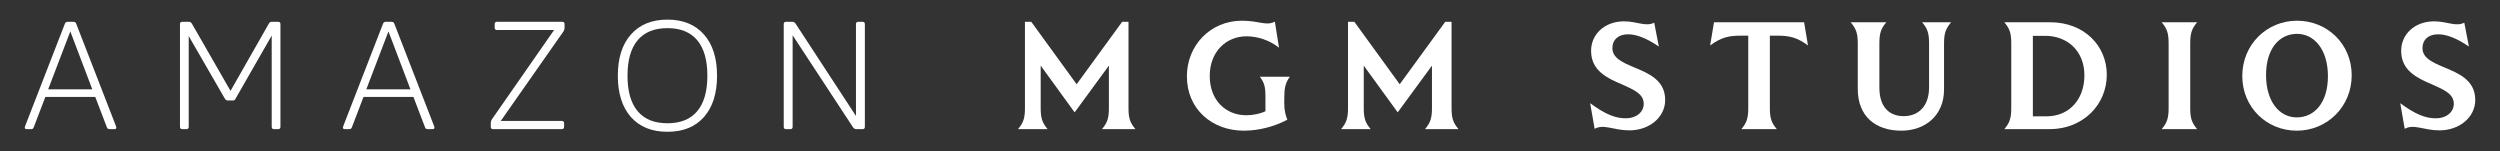 <?xml version="1.0" encoding="UTF-8" standalone="no" ?>
<!DOCTYPE svg PUBLIC "-//W3C//DTD SVG 1.1//EN" "http://www.w3.org/Graphics/SVG/1.1/DTD/svg11.dtd">
<svg xmlns="http://www.w3.org/2000/svg" xmlns:xlink="http://www.w3.org/1999/xlink" version="1.1" width="2570.079" height="155.649" viewBox="0 7.105427357601002e-15 1927.559 116.737" xml:space="preserve">
<rect x="0" y="7.105427357601002e-15" width="1927.559" height="116.737" fill="#333333" stroke="none"/>
<desc>Created with Fabric.js 5.3.0</desc>
<defs>
</defs>
<g transform="matrix(1 0 0 1 963.78 58.368)" id="YIlMb8idrHUImoGEYsErI"  >
<g style=""   >
		<g transform="matrix(3.78 0 0 3.78 -328.226 -0.179)" id="u2LLPCxsaKO61rjbN78lW"  >
<path style="stroke: none; stroke-width: 0.265; stroke-dasharray: none; stroke-linecap: butt; stroke-dashoffset: 0; stroke-linejoin: miter; stroke-miterlimit: 4; fill: rgb(255,255,255); fill-rule: nonzero; opacity: 1;"  transform=" translate(-76.699, 311.843)" d="M 68.902 -300.894 Q 68.425 -300.894 68.425 -301.368 L 68.425 -322.318 Q 68.425 -322.791 68.902 -322.791 L 70.143 -322.791 Q 70.589 -322.791 70.843 -322.412 L 83.159 -303.58 L 83.159 -322.318 Q 83.159 -322.791 83.636 -322.791 L 84.495 -322.791 Q 84.972 -322.791 84.972 -322.318 L 84.972 -301.368 Q 84.972 -300.894 84.495 -300.894 L 83.254 -300.894 Q 82.808 -300.894 82.554 -301.273 L 70.239 -320.042 L 70.239 -301.368 Q 70.239 -300.894 69.762 -300.894 z" stroke-linecap="round" />
</g>
		<g transform="matrix(3.78 0 0 3.78 -449.17 0)" id="MG8vO30KJikqJdLeYQ9_o"  >
<path style="stroke: none; stroke-width: 0.265; stroke-dasharray: none; stroke-linecap: butt; stroke-dashoffset: 0; stroke-linejoin: miter; stroke-miterlimit: 4; fill: rgb(255,255,255); fill-rule: nonzero; opacity: 1;"  transform=" translate(-44.699, 311.795)" d="M 44.699 -302.095 Q 48.709 -302.095 50.777 -304.559 Q 52.845 -307.024 52.845 -311.795 Q 52.845 -316.567 50.777 -319.031 Q 48.709 -321.496 44.699 -321.496 Q 40.689 -321.496 38.621 -319.031 Q 36.553 -316.567 36.553 -311.795 Q 36.553 -307.024 38.621 -304.559 Q 40.689 -302.095 44.699 -302.095 z M 44.699 -300.357 Q 39.926 -300.357 37.253 -303.359 Q 34.58 -306.392 34.58 -311.795 Q 34.58 -317.199 37.253 -320.2 Q 39.926 -323.234 44.699 -323.234 Q 49.472 -323.234 52.145 -320.2 Q 54.818 -317.199 54.818 -311.795 Q 54.818 -306.392 52.145 -303.359 Q 49.472 -300.357 44.699 -300.357 z" stroke-linecap="round" />
</g>
		<g transform="matrix(3.78 0 0 3.78 -556.941 -0.179)" id="s5im1PKba2ONpRnU8ziKN"  >
<path style="stroke: none; stroke-width: 0.265; stroke-dasharray: none; stroke-linecap: butt; stroke-dashoffset: 0; stroke-linejoin: miter; stroke-miterlimit: 4; fill: rgb(255,255,255); fill-rule: nonzero; opacity: 1;"  transform=" translate(-16.184, 311.843)" d="M 9.136 -300.894 Q 8.659 -300.894 8.659 -301.368 L 8.659 -302.126 Q 8.659 -302.569 8.945 -302.98 L 21.578 -321.117 L 9.931 -321.117 Q 9.454 -321.117 9.454 -321.591 L 9.454 -322.318 Q 9.454 -322.791 9.931 -322.791 L 23.233 -322.791 Q 23.71 -322.791 23.71 -322.318 L 23.71 -321.622 Q 23.71 -321.117 23.424 -320.738 L 10.695 -302.569 L 23.138 -302.569 Q 23.615 -302.569 23.615 -302.095 L 23.615 -301.368 Q 23.615 -300.894 23.138 -300.894 z" stroke-linecap="round" />
</g>
		<g transform="matrix(3.78 0 0 3.78 -664.093 -0.179)" id="maGdX733Q27yOCyDVm-9M"  >
<path style="stroke: none; stroke-width: 0.265; stroke-dasharray: none; stroke-linecap: butt; stroke-dashoffset: 0; stroke-linejoin: miter; stroke-miterlimit: 4; fill: rgb(255,255,255); fill-rule: nonzero; opacity: 1;"  transform=" translate(12.166, 311.843)" d="M -7.727 -309.015 L -12.214 -320.832 L -16.733 -309.015 z M -21.124 -300.894 Q -21.506 -300.894 -21.506 -301.242 Q -21.506 -301.336 -21.379 -301.652 L -13.328 -322.381 Q -13.2 -322.791 -12.723 -322.791 L -11.609 -322.791 Q -11.132 -322.791 -11.005 -322.381 L -2.954 -301.652 Q -2.826 -301.336 -2.826 -301.242 Q -2.826 -300.894 -3.208 -300.894 L -4.227 -300.894 Q -4.64 -300.894 -4.768 -301.305 L -7.122 -307.466 L -17.305 -307.466 L -19.66 -301.305 Q -19.787 -300.894 -20.201 -300.894 z" stroke-linecap="round" />
</g>
		<g transform="matrix(3.78 0 0 3.78 -786.287 -0.179)" id="wHPUXbkx6YMbX5W2FHsrV"  >
<path style="stroke: none; stroke-width: 0.265; stroke-dasharray: none; stroke-linecap: butt; stroke-dashoffset: 0; stroke-linejoin: miter; stroke-miterlimit: 4; fill: rgb(255,255,255); fill-rule: nonzero; opacity: 1;"  transform=" translate(44.497, 311.843)" d="M -54.266 -300.894 Q -54.743 -300.894 -54.743 -301.368 L -54.743 -322.318 Q -54.743 -322.791 -54.266 -322.791 L -52.93 -322.791 Q -52.516 -322.791 -52.293 -322.381 L -44.433 -308.699 L -36.637 -322.381 Q -36.509 -322.634 -36.382 -322.697 Q -36.223 -322.791 -36 -322.791 L -34.727 -322.791 Q -34.25 -322.791 -34.25 -322.318 L -34.25 -301.368 Q -34.25 -300.894 -34.727 -300.894 L -35.555 -300.894 Q -36.032 -300.894 -36.032 -301.368 L -36.032 -319.979 L -43.383 -307.15 Q -43.51 -306.898 -43.638 -306.803 Q -43.765 -306.74 -43.988 -306.74 L -44.974 -306.74 Q -45.388 -306.74 -45.61 -307.15 L -52.961 -319.884 L -52.961 -301.368 Q -52.961 -300.894 -53.439 -300.894 z" stroke-linecap="round" />
</g>
		<g transform="matrix(3.78 0 0 3.78 -909.393 -0.179)" id="qcoXl1enxPe9mNEiRD7Fo"  >
<path style="stroke: none; stroke-width: 0.265; stroke-dasharray: none; stroke-linecap: butt; stroke-dashoffset: 0; stroke-linejoin: miter; stroke-miterlimit: 4; fill: rgb(255,255,255); fill-rule: nonzero; opacity: 1;"  transform=" translate(77.069, 311.843)" d="M -72.629 -309.015 L -77.116 -320.832 L -81.635 -309.015 z M -86.026 -300.894 Q -86.408 -300.894 -86.408 -301.242 Q -86.408 -301.336 -86.281 -301.652 L -78.23 -322.381 Q -78.103 -322.791 -77.625 -322.791 L -76.512 -322.791 Q -76.034 -322.791 -75.907 -322.381 L -67.856 -301.652 Q -67.729 -301.336 -67.729 -301.242 Q -67.729 -300.894 -68.111 -300.894 L -69.129 -300.894 Q -69.543 -300.894 -69.67 -301.305 L -72.025 -307.466 L -82.208 -307.466 L -84.563 -301.305 Q -84.69 -300.894 -85.104 -300.894 z" stroke-linecap="round" />
</g>
		<g transform="matrix(3.78 0 0 3.78 915.782 0.115)" id="WEslK2lM_bX-Lz8bVUA78"  >
<path style="stroke: none; stroke-width: 0.265; stroke-dasharray: none; stroke-linecap: butt; stroke-dashoffset: 0; stroke-linejoin: miter; stroke-miterlimit: 4; fill: rgb(255,255,255); fill-rule: nonzero; opacity: 1;"  transform=" translate(-405.842, 311.765)" d="M 406.251 -300.645 C 410.281 -300.676 413.523 -303.324 413.491 -306.906 C 413.46 -310.924 410.06 -312.294 407.07 -313.54 C 404.772 -314.506 402.726 -315.409 402.726 -317.434 C 402.726 -319.147 403.954 -320.237 405.874 -320.237 C 407.574 -320.268 409.683 -319.459 412.201 -317.745 L 411.257 -322.605 C 409.494 -321.732 407.794 -322.885 405.055 -322.885 C 401.089 -322.854 398.35 -320.206 398.382 -316.811 C 398.413 -312.793 401.687 -311.298 404.615 -310.052 C 406.975 -308.993 409.116 -308.12 409.116 -306.096 C 409.147 -304.32 407.511 -303.106 405.527 -303.106 C 403.324 -303.074 401.183 -303.978 398.193 -306.189 L 399.106 -300.956 C 400.995 -302.015 402.883 -300.645 406.251 -300.645 z" stroke-linecap="round" />
</g>
		<g transform="matrix(3.78 0 0 3.78 807.253 -0.003)" id="ib6RnOOPTUCV3lj5WQ-OO"  >
<path style="stroke: none; stroke-width: 0.265; stroke-dasharray: none; stroke-linecap: butt; stroke-dashoffset: 0; stroke-linejoin: miter; stroke-miterlimit: 4; fill: rgb(255,255,255); fill-rule: nonzero; opacity: 1;"  transform=" translate(-377.127, 311.796)" d="M 388.286 -311.889 C 388.286 -318.244 383.313 -323.01 377.143 -323.01 C 370.942 -323.01 365.968 -318.119 365.968 -311.734 C 365.968 -305.379 370.91 -300.583 377.08 -300.583 C 383.281 -300.583 388.286 -305.473 388.286 -311.889 z M 370.816 -311.921 C 370.816 -317.278 373.492 -320.331 377.143 -320.331 C 380.669 -320.331 383.439 -317.091 383.439 -311.703 C 383.439 -306.345 380.732 -303.292 377.08 -303.292 C 373.555 -303.292 370.816 -306.501 370.816 -311.921 z" stroke-linecap="round" />
</g>
		<g transform="matrix(3.78 0 0 3.78 716.604 -0.002)" id="D0AfYFFUW8BqtgXUugZdK"  >
<path style="stroke: none; stroke-width: 0.265; stroke-dasharray: none; stroke-linecap: butt; stroke-dashoffset: 0; stroke-linejoin: miter; stroke-miterlimit: 4; fill: rgb(255,255,255); fill-rule: nonzero; opacity: 1;"  transform=" translate(-353.143, 311.796)" d="M 349.523 -300.894 L 356.763 -300.894 C 355.693 -302.171 355.347 -303.074 355.347 -305.193 L 355.347 -318.4 C 355.347 -320.518 355.693 -321.421 356.763 -322.698 L 349.523 -322.698 C 350.593 -321.421 350.94 -320.518 350.94 -318.4 L 350.94 -305.193 C 350.94 -303.074 350.593 -302.171 349.523 -300.894 z" stroke-linecap="round" />
</g>
		<g transform="matrix(3.78 0 0 3.78 621.101 -0.002)" id="vGqJvOCfyTQcP1Buf0D0v"  >
<path style="stroke: none; stroke-width: 0.265; stroke-dasharray: none; stroke-linecap: butt; stroke-dashoffset: 0; stroke-linejoin: miter; stroke-miterlimit: 4; fill: rgb(255,255,255); fill-rule: nonzero; opacity: 1;"  transform=" translate(-327.875, 311.796)" d="M 317.424 -322.698 C 318.494 -321.421 318.84 -320.518 318.84 -318.4 L 318.84 -305.193 C 318.84 -303.074 318.494 -302.171 317.424 -300.894 L 326.647 -300.894 C 333.478 -300.894 338.325 -305.878 338.325 -311.983 C 338.325 -317.932 333.698 -322.698 326.741 -322.698 z M 325.797 -319.926 C 330.235 -319.926 333.761 -316.873 333.761 -311.889 C 333.761 -306.781 330.487 -303.511 326.08 -303.511 L 323.247 -303.511 L 323.247 -319.926 z" stroke-linecap="round" />
</g>
		<g transform="matrix(3.78 0 0 3.78 501.864 0.586)" id="CJzD9xzGKrA5MqqS99sRY"  >
<path style="stroke: none; stroke-width: 0.265; stroke-dasharray: none; stroke-linecap: butt; stroke-dashoffset: 0; stroke-linejoin: miter; stroke-miterlimit: 4; fill: rgb(255,255,255); fill-rule: nonzero; opacity: 1;"  transform=" translate(-296.327, 311.64)" d="M 296.405 -300.583 C 301.284 -300.583 305.125 -303.666 305.125 -308.993 L 305.125 -318.4 C 305.125 -320.518 305.503 -321.421 306.573 -322.698 L 300.655 -322.698 C 301.725 -321.421 302.071 -320.518 302.071 -318.4 L 302.071 -309.398 C 302.071 -305.442 299.774 -303.542 296.909 -303.542 C 294.107 -303.542 291.935 -305.224 291.935 -309.398 L 291.935 -318.4 C 291.935 -320.518 292.282 -321.421 293.352 -322.698 L 286.08 -322.698 C 287.151 -321.421 287.528 -320.518 287.528 -318.4 L 287.528 -309.086 C 287.528 -303.511 291.148 -300.583 296.405 -300.583 z" stroke-linecap="round" />
</g>
		<g transform="matrix(3.78 0 0 3.78 392.5 -0.002)" id="-2PYZNwVNdSur_WtLNRCF"  >
<path style="stroke: none; stroke-width: 0.265; stroke-dasharray: none; stroke-linecap: butt; stroke-dashoffset: 0; stroke-linejoin: miter; stroke-miterlimit: 4; fill: rgb(255,255,255); fill-rule: nonzero; opacity: 1;"  transform=" translate(-267.391, 311.796)" d="M 263.771 -300.894 L 271.011 -300.894 C 269.94 -302.171 269.594 -303.074 269.594 -305.193 L 269.594 -319.957 L 271.326 -319.957 C 273.56 -319.957 275.197 -319.583 277.369 -317.963 L 276.582 -322.698 L 258.199 -322.698 L 257.412 -317.963 C 259.584 -319.583 261.221 -319.957 263.456 -319.957 L 265.187 -319.957 L 265.187 -305.193 C 265.187 -303.074 264.841 -302.171 263.771 -300.894 z" stroke-linecap="round" />
</g>
		<g transform="matrix(3.78 0 0 3.78 291.194 0.115)" id="JpmCbJxTrXnmWJ2PA0Lq6"  >
<path style="stroke: none; stroke-width: 0.265; stroke-dasharray: none; stroke-linecap: butt; stroke-dashoffset: 0; stroke-linejoin: miter; stroke-miterlimit: 4; fill: rgb(255,255,255); fill-rule: nonzero; opacity: 1;"  transform=" translate(-240.587, 311.765)" d="M 240.996 -300.645 C 245.025 -300.676 248.267 -303.324 248.236 -306.906 C 248.204 -310.924 244.805 -312.294 241.814 -313.54 C 239.516 -314.506 237.47 -315.409 237.47 -317.434 C 237.47 -319.147 238.698 -320.237 240.618 -320.237 C 242.318 -320.268 244.427 -319.459 246.945 -317.745 L 246.001 -322.605 C 244.238 -321.732 242.538 -322.885 239.8 -322.885 C 235.833 -322.854 233.095 -320.206 233.126 -316.811 C 233.158 -312.793 236.431 -311.298 239.359 -310.052 C 241.72 -308.993 243.86 -308.121 243.86 -306.096 C 243.892 -304.32 242.255 -303.106 240.272 -303.106 C 238.068 -303.075 235.928 -303.978 232.937 -306.189 L 233.85 -300.956 C 235.739 -302.015 237.628 -300.645 240.996 -300.645 z" stroke-linecap="round" />
</g>
		<g transform="matrix(3.78 0 0 3.78 115.486 -0.179)" id="OL4zAZmUiHHiJ1aftwK4g"  >
<path style="stroke: none; stroke-width: 0.265; stroke-dasharray: none; stroke-linecap: butt; stroke-dashoffset: 0; stroke-linejoin: miter; stroke-miterlimit: 4; fill: rgb(255,255,255); fill-rule: nonzero; opacity: 1;"  transform=" translate(-194.097, 311.843)" d="M 182.12 -300.894 L 188.164 -300.894 C 187.093 -302.171 186.747 -303.074 186.747 -305.193 L 186.747 -313.852 L 193.672 -304.32 L 200.661 -313.852 L 200.661 -305.193 C 200.661 -303.074 200.314 -302.171 199.244 -300.894 L 206.075 -300.894 C 205.005 -302.171 204.658 -303.074 204.658 -305.193 L 204.658 -322.791 L 203.368 -322.791 L 194.082 -310.052 L 184.827 -322.791 L 183.536 -322.791 L 183.536 -305.193 C 183.536 -303.074 183.19 -302.171 182.12 -300.894 z" stroke-linecap="round" />
</g>
		<g transform="matrix(3.78 0 0 3.78 -8.979 -0.003)" id="Fs3rPkjqe_fg7MxR9kqk6"  >
<path style="stroke: none; stroke-width: 0.265; stroke-dasharray: none; stroke-linecap: butt; stroke-dashoffset: 0; stroke-linejoin: miter; stroke-miterlimit: 4; fill: rgb(255,255,255); fill-rule: nonzero; opacity: 1;"  transform=" translate(-161.166, 311.796)" d="M 162.787 -303.729 C 158.632 -303.729 155.327 -306.75 155.327 -311.734 C 155.327 -316.686 158.663 -319.832 162.85 -319.832 C 165.116 -319.832 167.635 -318.991 169.46 -317.496 L 168.611 -322.823 C 166.816 -321.888 165.463 -323.01 161.906 -323.01 C 155.39 -323.01 150.668 -317.901 150.668 -311.671 C 150.668 -304.975 155.799 -300.583 162.283 -300.583 C 165.4 -300.583 168.611 -301.455 171.16 -302.825 C 170.783 -303.729 170.531 -304.756 170.531 -306.127 L 170.531 -307.093 C 170.531 -309.242 170.72 -310.27 171.664 -311.578 L 165.557 -311.578 C 166.439 -310.363 166.69 -309.616 166.69 -307.529 L 166.69 -304.538 C 165.62 -304.04 164.172 -303.729 162.787 -303.729 z" stroke-linecap="round" />
</g>
		<g transform="matrix(3.78 0 0 3.78 -133.603 -0.179)" id="iWyTjfkLzxCxLZog9PRat"  >
<path style="stroke: none; stroke-width: 0.265; stroke-dasharray: none; stroke-linecap: butt; stroke-dashoffset: 0; stroke-linejoin: miter; stroke-miterlimit: 4; fill: rgb(255,255,255); fill-rule: nonzero; opacity: 1;"  transform=" translate(-128.193, 311.843)" d="M 116.215 -300.894 L 122.259 -300.894 C 121.189 -302.171 120.843 -303.074 120.843 -305.193 L 120.843 -313.852 L 127.768 -304.32 L 134.756 -313.852 L 134.756 -305.193 C 134.756 -303.074 134.41 -302.171 133.339 -300.894 L 140.17 -300.894 C 139.1 -302.171 138.754 -303.074 138.754 -305.193 L 138.754 -322.791 L 137.463 -322.791 L 128.177 -310.052 L 118.922 -322.791 L 117.632 -322.791 L 117.632 -305.193 C 117.632 -303.074 117.285 -302.171 116.215 -300.894 z" stroke-linecap="round" />
</g>
</g>
</g>
</svg>